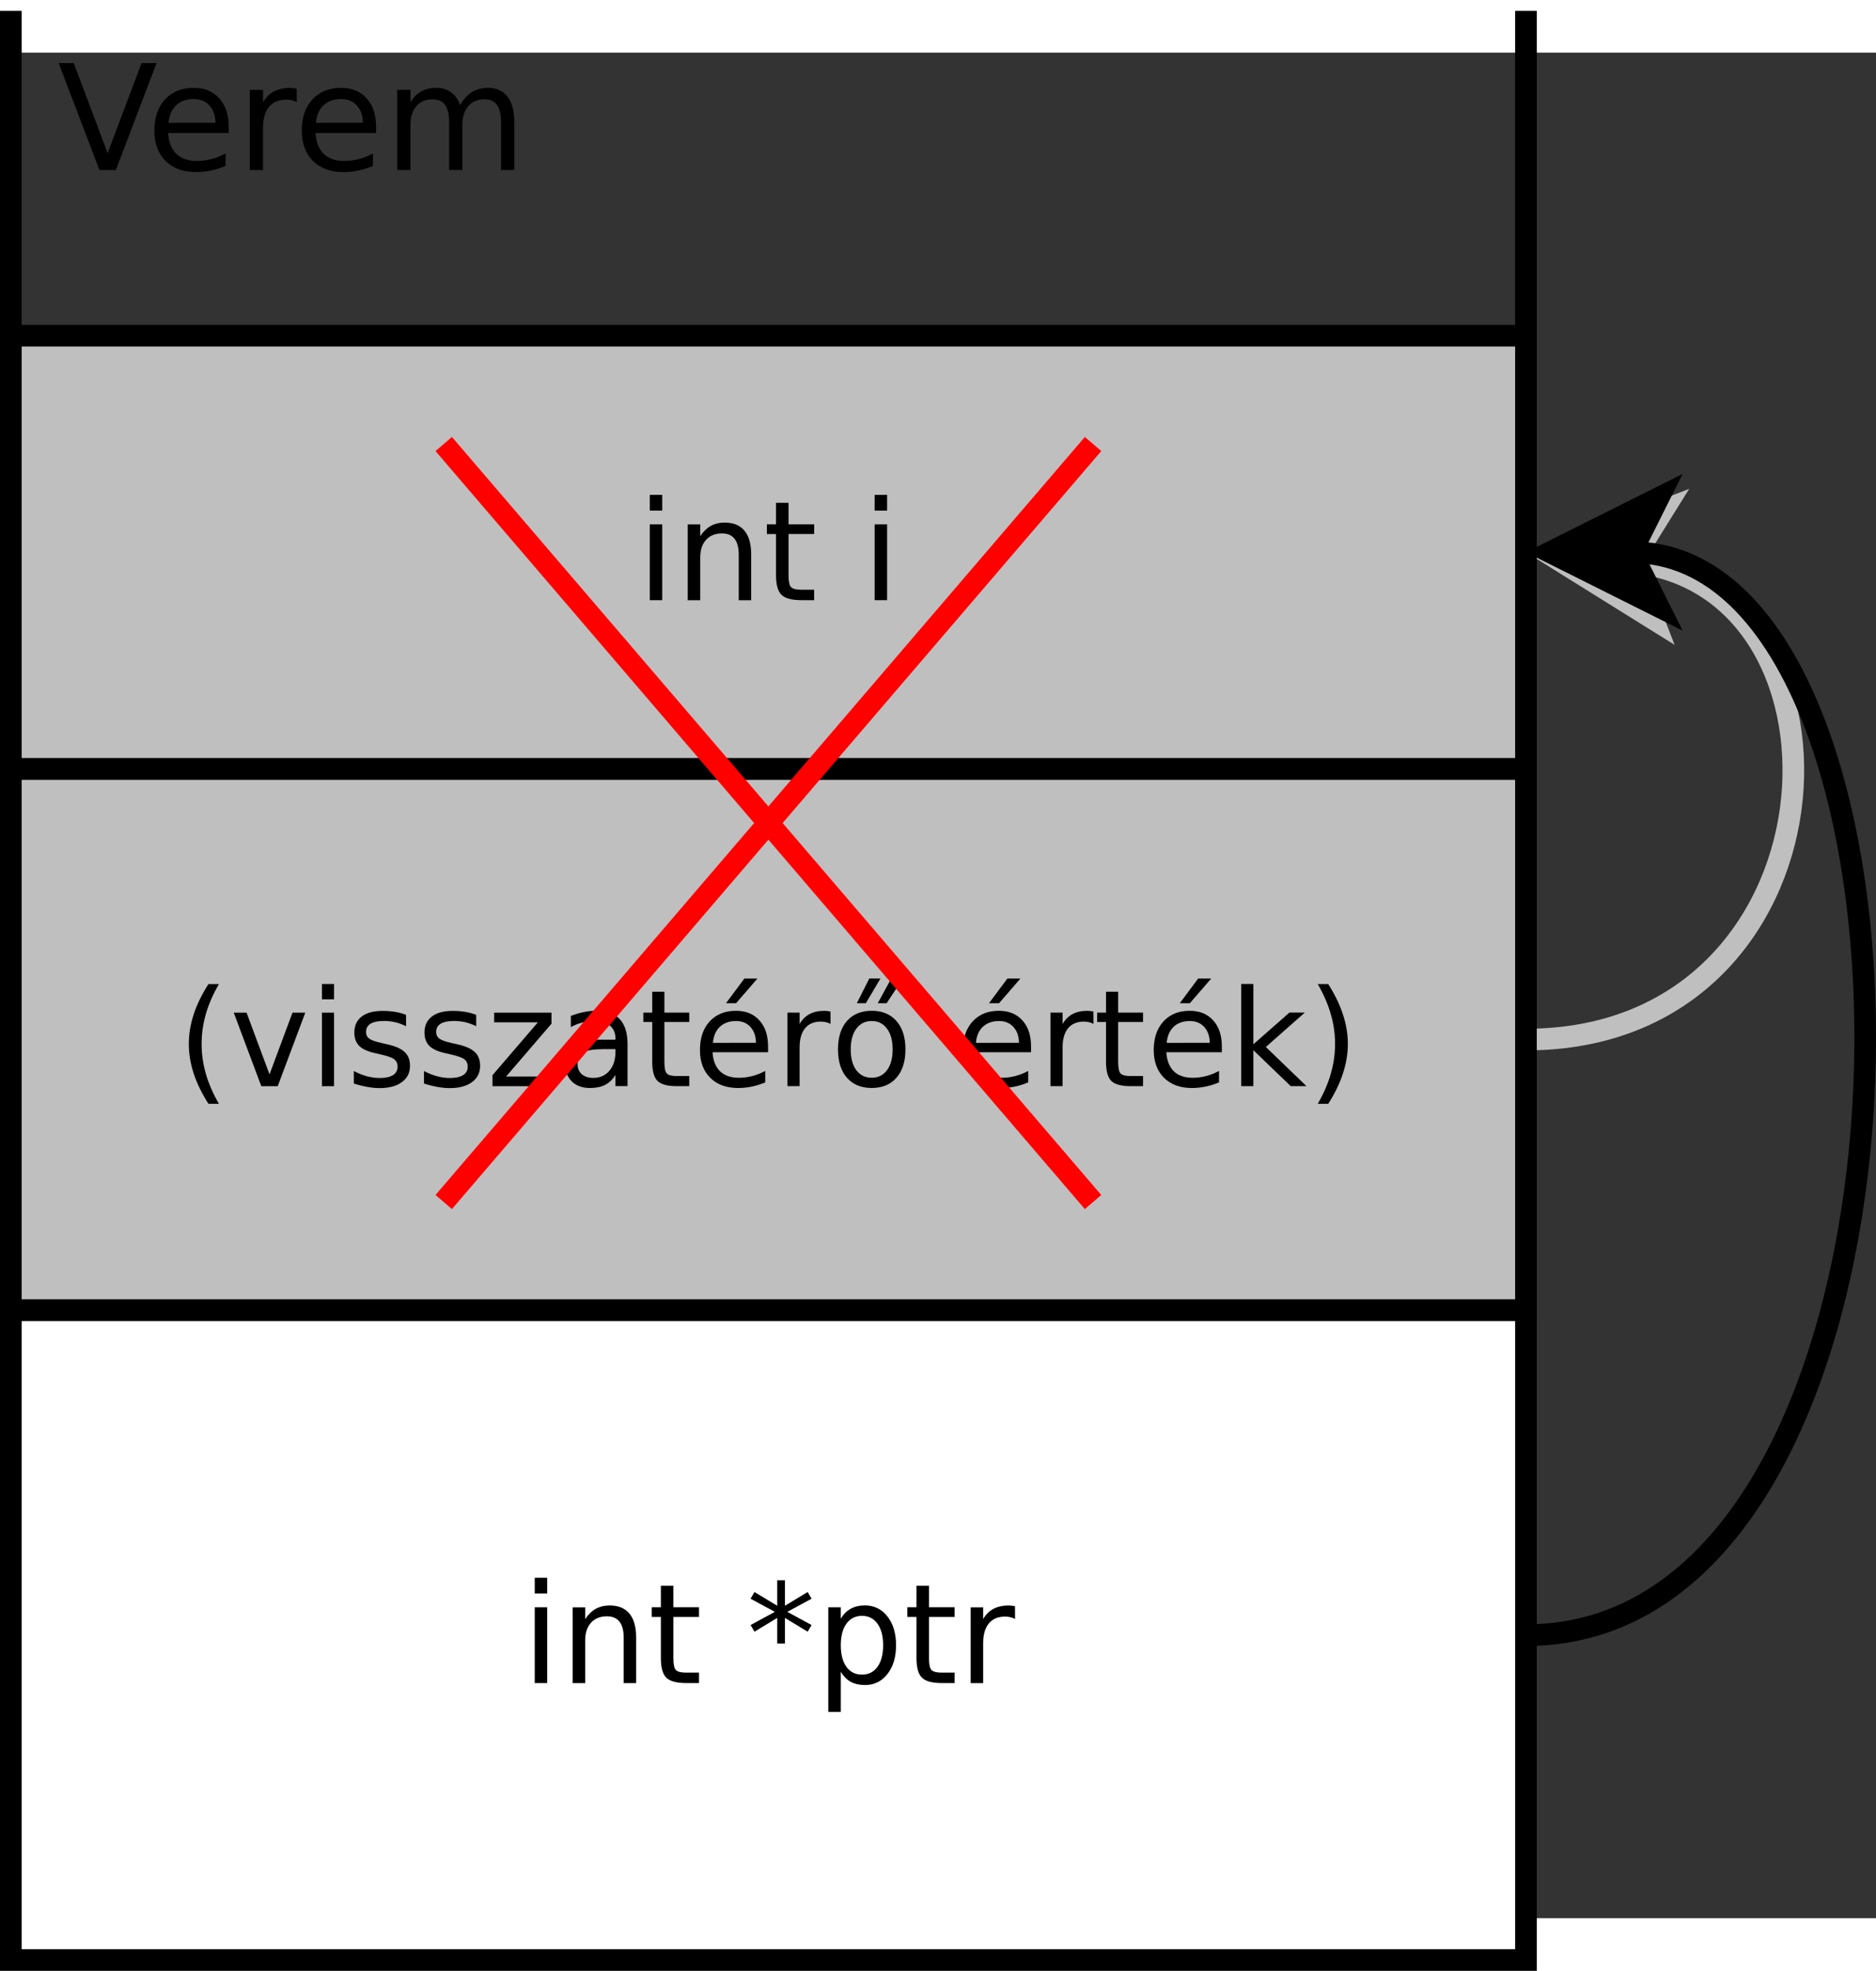 <?xml version="1.0" encoding="UTF-8" standalone="no"?>
<svg id="svg2" xmlns:rdf="http://www.w3.org/1999/02/22-rdf-syntax-ns#" xmlns="http://www.w3.org/2000/svg" height="333.56" width="317.7" version="1.1" xmlns:cc="http://creativecommons.org/ns#" xmlns:dc="http://purl.org/dc/elements/1.1/" viewBox="158 169 173.344 172.272">
 <rect x="158" y="169" width="173.344" height="172.272" fill="#333333" stroke="none"/>
 <g id="g4" transform="translate(-1 -4.864)">
  <path id="path6" d="m300 265c30 0 32-42 9.694-44.091" stroke="#bfbfbf" stroke-width="2" fill="none"/>
  <path id="polygon8" fill="#bfbfbf" d="m312.65 216.16-2.955 4.745 2.022 5.211-9.49-5.911z"/>
  <path id="polygon10" d="m312.65 216.16-2.955 4.745 2.022 5.211-9.49-5.911z" stroke="#bfbfbf" stroke-width="2" fill="none"/>
 </g>
 <g id="g12" transform="translate(-1 -4.864)">
  <path id="rect14" fill="#bfbfbf" d="m160 240h140v50h-140z"/>
  <path id="rect16" d="m160 240h140v50h-140z" stroke="#000" stroke-width="2" fill="none"/>
 </g>
 <g id="g18" transform="translate(-1 -4.864)">
  <path id="rect20" fill="#fff" d="m160 290h140v60h-140z"/>
  <path id="rect22" d="m160 290h140v60h-140z" stroke="#000" stroke-width="2" fill="none"/>
 </g>
 <g id="text24">
  <path id="path3050" style="" d="m207.41 312.56h1.15v7h-1.15v-7m0-2.725h1.15v1.456h-1.15v-1.456"/>
  <path id="path3052" style="" d="m216.78 315.34v4.225h-1.15v-4.188c-0-0.662-0.129-1.158-0.388-1.488-0.258-0.329-0.646-0.494-1.163-0.494-0.621 0-1.11 0.198-1.469 0.594-0.358 0.396-0.537 0.935-0.537 1.619v3.956h-1.156v-7h1.156v1.087c0.275-0.421 0.598-0.735 0.969-0.944 0.375-0.208 0.806-0.312 1.294-0.312 0.804 0 1.413 0.25 1.825 0.75 0.412 0.496 0.619 1.227 0.619 2.194"/>
  <path id="path3054" style="" d="m220.22 310.57v1.988h2.369v0.894h-2.369v3.8c0 0.571 0.077 0.938 0.231 1.1 0.158 0.163 0.477 0.244 0.956 0.244h1.181v0.963h-1.181c-0.887 0-1.5-0.165-1.837-0.494-0.338-0.333-0.506-0.938-0.506-1.812v-3.8h-0.844v-0.894h0.844v-1.988h1.156"/>
  <path id="path3056" style="" d="m232.99 311.77-2.244 1.212 2.244 1.219-0.362 0.613-2.1-1.269v2.356h-0.713v-2.356l-2.1 1.269-0.362-0.613 2.244-1.219-2.244-1.212 0.362-0.619 2.1 1.269v-2.356h0.713v2.356l2.1-1.269 0.362 0.619"/>
  <path id="path3058" style="" d="m235.69 318.51v3.712h-1.156v-9.662h1.156v1.062c0.242-0.417 0.546-0.725 0.912-0.925 0.371-0.204 0.812-0.306 1.325-0.306 0.85 0 1.54 0.338 2.069 1.012 0.533 0.675 0.8 1.562 0.8 2.663-0 1.1-0.267 1.988-0.8 2.663-0.529 0.675-1.219 1.012-2.069 1.012-0.512 0-0.954-0.1-1.325-0.3-0.367-0.204-0.671-0.515-0.912-0.931m3.913-2.444c-0-0.846-0.175-1.508-0.525-1.988-0.346-0.483-0.823-0.725-1.431-0.725-0.608 0-1.087 0.242-1.438 0.725-0.346 0.479-0.519 1.142-0.519 1.988 0 0.846 0.173 1.51 0.519 1.994 0.35 0.479 0.829 0.719 1.438 0.719 0.608 0 1.085-0.24 1.431-0.719 0.35-0.483 0.525-1.148 0.525-1.994"/>
  <path id="path3060" style="" d="m243.84 310.57v1.988h2.369v0.894h-2.369v3.8c0 0.571 0.077 0.938 0.231 1.1 0.158 0.163 0.477 0.244 0.956 0.244h1.181v0.963h-1.181c-0.887 0-1.5-0.165-1.837-0.494-0.338-0.333-0.506-0.938-0.506-1.812v-3.8h-0.844v-0.894h0.844v-1.988h1.156"/>
  <path id="path3062" style="" d="m251.79 313.64c-0.129-0.075-0.271-0.129-0.425-0.163-0.15-0.037-0.317-0.056-0.5-0.056-0.65 0-1.15 0.212-1.5 0.637-0.346 0.421-0.519 1.027-0.519 1.819v3.688h-1.156v-7h1.156v1.087c0.242-0.425 0.556-0.74 0.944-0.944 0.388-0.208 0.858-0.312 1.413-0.312 0.079 0 0.167 0.006 0.263 0.019 0.096 0.008 0.202 0.023 0.319 0.044l0.006 1.181"/>
 </g>
 <g id="g28" transform="translate(-1 -4.864)">
  <path id="rect30" fill="#bfbfbf" d="m160 200h140v40h-140z"/>
  <path id="rect32" d="m160 200h140v40h-140z" stroke="#000" stroke-width="2" fill="none"/>
 </g>
 <g id="text34">
  <path id="path3067" style="" d="m218.04 212.56h1.15v7h-1.15v-7m0-2.725h1.15v1.456h-1.15v-1.456"/>
  <path id="path3069" style="" d="m227.41 215.34v4.225h-1.15v-4.188c-0-0.662-0.129-1.158-0.388-1.488-0.258-0.329-0.646-0.494-1.163-0.494-0.621 0-1.11 0.198-1.469 0.594-0.358 0.396-0.537 0.935-0.537 1.619v3.956h-1.156v-7h1.156v1.087c0.275-0.421 0.598-0.735 0.969-0.944 0.375-0.208 0.806-0.312 1.294-0.312 0.804 0 1.413 0.25 1.825 0.75 0.412 0.496 0.619 1.227 0.619 2.194"/>
  <path id="path3071" style="" d="m230.86 210.57v1.988h2.369v0.894h-2.369v3.8c0 0.571 0.077 0.938 0.231 1.1 0.158 0.163 0.477 0.244 0.956 0.244h1.181v0.963h-1.181c-0.887 0-1.5-0.165-1.837-0.494-0.338-0.333-0.506-0.938-0.506-1.812v-3.8h-0.844v-0.894h0.844v-1.988h1.156"/>
  <path id="path3073" style="" d="m238.82 212.56h1.15v7h-1.15v-7m0-2.725h1.15v1.456h-1.15v-1.456"/>
 </g>
 <g id="g38" transform="translate(-1 -4.864)">
  <path id="path40" d="m300 320c40 0 40-100 9.736-100" stroke="#000" stroke-width="2" fill="none"/>
  <path id="polygon42" d="m312.24 215-2.5 5 2.5 5-10-5z"/>
  <path id="polygon44" d="m312.24 215-2.5 5 2.5 5-10-5z" stroke="#000" stroke-width="2" fill="none"/>
 </g>
 <g id="text46">
  <path id="path3078" style="" d="m178.23 255.01c-0.542 0.93-0.944 1.849-1.207 2.759-0.263 0.91-0.394 1.831-0.394 2.765-0 0.934 0.131 1.859 0.394 2.777 0.267 0.914 0.669 1.833 1.207 2.759h-0.97c-0.606-0.95-1.061-1.884-1.364-2.801-0.299-0.918-0.449-1.829-0.449-2.735 0-0.901 0.15-1.809 0.449-2.723 0.299-0.914 0.754-1.847 1.364-2.801h0.97"/>
  <path id="path3080" style="" d="m179.6 257.65h1.182l2.122 5.7 2.122-5.7h1.182l-2.547 6.791h-1.516l-2.547-6.791"/>
  <path id="path3082" style="" d="m187.75 257.65h1.116v6.791h-1.116v-6.791m0-2.644h1.116v1.413h-1.116v-1.413"/>
  <path id="path3084" style="" d="m195.52 257.85v1.055c-0.315-0.162-0.643-0.283-0.982-0.364-0.34-0.081-0.691-0.121-1.055-0.121-0.554 0-0.97 0.085-1.249 0.255-0.275 0.17-0.412 0.424-0.412 0.764-0 0.259 0.099 0.463 0.297 0.612 0.198 0.146 0.596 0.285 1.194 0.418l0.382 0.085c0.792 0.17 1.354 0.41 1.686 0.722 0.336 0.307 0.503 0.738 0.503 1.292-0 0.631-0.251 1.13-0.752 1.498-0.497 0.368-1.182 0.552-2.055 0.552-0.364 0-0.744-0.036-1.14-0.109-0.392-0.069-0.806-0.174-1.243-0.315v-1.152c0.412 0.214 0.819 0.376 1.219 0.485 0.4 0.105 0.796 0.158 1.188 0.158 0.525 0 0.93-0.089 1.213-0.267 0.283-0.182 0.424-0.437 0.424-0.764 0-0.303-0.103-0.536-0.309-0.697-0.202-0.162-0.649-0.317-1.34-0.467l-0.388-0.091c-0.691-0.146-1.19-0.368-1.498-0.667-0.307-0.303-0.461-0.718-0.461-1.243 0-0.639 0.226-1.132 0.679-1.48 0.453-0.348 1.095-0.521 1.928-0.521 0.412 0 0.8 0.03 1.164 0.091 0.364 0.061 0.699 0.152 1.006 0.273"/>
  <path id="path3086" style="" d="m202 257.85v1.055c-0.315-0.162-0.643-0.283-0.982-0.364-0.34-0.081-0.691-0.121-1.055-0.121-0.554 0-0.97 0.085-1.249 0.255-0.275 0.17-0.412 0.424-0.412 0.764 0 0.259 0.099 0.463 0.297 0.612 0.198 0.146 0.596 0.285 1.194 0.418l0.382 0.085c0.792 0.17 1.354 0.41 1.686 0.722 0.336 0.307 0.503 0.738 0.503 1.292-0 0.631-0.251 1.13-0.752 1.498-0.497 0.368-1.182 0.552-2.055 0.552-0.364 0-0.744-0.036-1.14-0.109-0.392-0.069-0.806-0.174-1.243-0.315v-1.152c0.412 0.214 0.819 0.376 1.219 0.485 0.4 0.105 0.796 0.158 1.188 0.158 0.525 0 0.93-0.089 1.213-0.267 0.283-0.182 0.424-0.437 0.424-0.764-0-0.303-0.103-0.536-0.309-0.697-0.202-0.162-0.649-0.317-1.34-0.467l-0.388-0.091c-0.691-0.146-1.19-0.368-1.498-0.667-0.307-0.303-0.461-0.718-0.461-1.243 0-0.639 0.226-1.132 0.679-1.48 0.453-0.348 1.095-0.521 1.928-0.521 0.412 0 0.8 0.03 1.164 0.091 0.364 0.061 0.699 0.152 1.006 0.273"/>
  <path id="path3088" style="" d="m203.66 257.65h5.299v1.019l-4.196 4.881h4.196v0.891h-5.451v-1.019l4.196-4.881h-4.044v-0.891"/>
  <path id="path3090" style="" d="m213.76 261.02c-0.901 0-1.526 0.103-1.874 0.309-0.348 0.206-0.521 0.558-0.521 1.055 0 0.396 0.129 0.711 0.388 0.946 0.263 0.23 0.618 0.346 1.067 0.346 0.618 0 1.114-0.218 1.486-0.655 0.376-0.441 0.564-1.025 0.564-1.752v-0.249h-1.11m2.225-0.461v3.874h-1.116v-1.031c-0.255 0.412-0.572 0.718-0.952 0.916-0.38 0.194-0.845 0.291-1.395 0.291-0.695 0-1.249-0.194-1.661-0.582-0.408-0.392-0.612-0.916-0.612-1.57 0-0.764 0.255-1.34 0.764-1.728 0.513-0.388 1.277-0.582 2.292-0.582h1.564v-0.109c0-0.513-0.17-0.909-0.509-1.188-0.336-0.283-0.808-0.424-1.419-0.424-0.388 0-0.766 0.046-1.134 0.139-0.368 0.093-0.722 0.232-1.061 0.418v-1.031c0.408-0.158 0.804-0.275 1.188-0.352 0.384-0.081 0.758-0.121 1.122-0.121 0.982 0 1.716 0.255 2.201 0.764 0.485 0.509 0.728 1.281 0.728 2.316"/>
  <path id="path3092" style="" d="m219.39 255.72v1.928h2.298v0.867h-2.298v3.687c-0 0.554 0.075 0.91 0.224 1.067 0.154 0.158 0.463 0.236 0.928 0.236h1.146v0.934h-1.146c-0.861 0-1.455-0.16-1.783-0.479-0.327-0.323-0.491-0.909-0.491-1.758v-3.687h-0.819v-0.867h0.819v-1.928h1.122"/>
  <path id="path3094" style="" d="m228.97 260.76v0.546h-5.13c0.049 0.768 0.279 1.354 0.691 1.758 0.416 0.4 0.994 0.6 1.734 0.6 0.428 0 0.843-0.052 1.243-0.158 0.404-0.105 0.804-0.263 1.201-0.473v1.055c-0.4 0.17-0.81 0.299-1.231 0.388-0.42 0.089-0.847 0.133-1.279 0.133-1.083 0-1.942-0.315-2.577-0.946-0.631-0.631-0.946-1.484-0.946-2.559 0-1.112 0.299-1.993 0.897-2.644 0.602-0.655 1.413-0.982 2.431-0.982 0.914 0 1.635 0.295 2.165 0.885 0.534 0.586 0.8 1.385 0.8 2.395m-1.116-0.327c-0.008-0.61-0.18-1.097-0.515-1.461-0.331-0.364-0.772-0.546-1.322-0.546-0.623 0-1.122 0.176-1.498 0.528-0.372 0.352-0.586 0.847-0.643 1.486l3.978-0.006m-1.073-5.93h1.207l-1.977 2.28h-0.928l1.698-2.28"/>
  <path id="path3096" style="" d="m234.74 258.69c-0.125-0.073-0.263-0.125-0.412-0.158-0.146-0.036-0.307-0.055-0.485-0.055-0.631 0-1.116 0.206-1.455 0.618-0.336 0.408-0.503 0.996-0.503 1.764v3.577h-1.122v-6.791h1.122v1.055c0.234-0.412 0.54-0.717 0.916-0.916 0.376-0.202 0.833-0.303 1.37-0.303 0.077 0 0.162 0.006 0.255 0.018 0.093 0.008 0.196 0.022 0.309 0.043l0.006 1.146"/>
  <path id="path3098" style="" d="m240.35 254.5h1.079l-1.504 2.28h-0.819l1.243-2.28m-2.025 0h1.031l-1.352 2.28h-0.831l1.152-2.28m0.224 3.923c-0.598 0-1.071 0.234-1.419 0.703-0.348 0.465-0.521 1.103-0.521 1.916 0 0.812 0.172 1.453 0.515 1.922 0.348 0.465 0.823 0.697 1.425 0.697 0.594 0 1.065-0.234 1.413-0.703 0.348-0.469 0.521-1.108 0.521-1.916-0-0.804-0.174-1.441-0.521-1.91-0.348-0.473-0.819-0.709-1.413-0.709m0-0.946c0.97 0 1.732 0.315 2.286 0.946 0.554 0.631 0.831 1.504 0.831 2.619-0 1.112-0.277 1.985-0.831 2.619-0.554 0.631-1.316 0.946-2.286 0.946-0.974 0-1.738-0.315-2.292-0.946-0.55-0.635-0.825-1.508-0.825-2.619-0-1.116 0.275-1.989 0.825-2.619 0.554-0.631 1.318-0.946 2.292-0.946"/>
  <path id="path3100" style="" d="m253.27 260.76v0.546h-5.13c0.049 0.768 0.279 1.354 0.691 1.758 0.416 0.4 0.994 0.6 1.734 0.6 0.428 0 0.843-0.052 1.243-0.158 0.404-0.105 0.804-0.263 1.201-0.473v1.055c-0.4 0.17-0.81 0.299-1.231 0.388-0.42 0.089-0.847 0.133-1.279 0.133-1.083 0-1.942-0.315-2.577-0.946-0.631-0.631-0.946-1.484-0.946-2.559 0-1.112 0.299-1.993 0.897-2.644 0.602-0.655 1.413-0.982 2.431-0.982 0.914 0 1.635 0.295 2.165 0.885 0.534 0.586 0.8 1.385 0.8 2.395m-1.116-0.327c-0.008-0.61-0.18-1.097-0.515-1.461-0.331-0.364-0.772-0.546-1.322-0.546-0.623 0-1.122 0.176-1.498 0.528-0.372 0.352-0.586 0.847-0.643 1.486l3.978-0.006m-1.073-5.93h1.207l-1.977 2.28h-0.928l1.698-2.28"/>
  <path id="path3102" style="" d="m259.04 258.69c-0.125-0.073-0.263-0.125-0.412-0.158-0.146-0.036-0.307-0.055-0.485-0.055-0.631 0-1.116 0.206-1.455 0.618-0.336 0.408-0.503 0.996-0.503 1.764v3.577h-1.122v-6.791h1.122v1.055c0.234-0.412 0.54-0.717 0.916-0.916 0.376-0.202 0.833-0.303 1.37-0.303 0.077 0 0.162 0.006 0.255 0.018 0.093 0.008 0.196 0.022 0.309 0.043l0.006 1.146"/>
  <path id="path3104" style="" d="m261.32 255.72v1.928h2.298v0.867h-2.298v3.687c0 0.554 0.075 0.91 0.224 1.067 0.154 0.158 0.463 0.236 0.928 0.236h1.146v0.934h-1.146c-0.861 0-1.455-0.16-1.783-0.479-0.327-0.323-0.491-0.909-0.491-1.758v-3.687h-0.819v-0.867h0.819v-1.928h1.122"/>
  <path id="path3106" style="" d="m270.9 260.76v0.546h-5.13c0.049 0.768 0.279 1.354 0.691 1.758 0.416 0.4 0.994 0.6 1.734 0.6 0.428 0 0.843-0.052 1.243-0.158 0.404-0.105 0.804-0.263 1.201-0.473v1.055c-0.4 0.17-0.81 0.299-1.231 0.388-0.42 0.089-0.847 0.133-1.279 0.133-1.083 0-1.942-0.315-2.577-0.946-0.631-0.631-0.946-1.484-0.946-2.559 0-1.112 0.299-1.993 0.897-2.644 0.602-0.655 1.413-0.982 2.431-0.982 0.914 0 1.635 0.295 2.165 0.885 0.534 0.586 0.8 1.385 0.8 2.395m-1.116-0.327c-0.008-0.61-0.18-1.097-0.515-1.461-0.331-0.364-0.772-0.546-1.322-0.546-0.623 0-1.122 0.176-1.498 0.528-0.372 0.352-0.586 0.847-0.643 1.486l3.978-0.006m-1.073-5.93h1.207l-1.977 2.28h-0.928l1.698-2.28"/>
  <path id="path3108" style="" d="m272.69 255h1.122v5.572l3.329-2.929h1.425l-3.602 3.177 3.753 3.614h-1.455l-3.45-3.317v3.317h-1.122v-9.435"/>
  <path id="path3110" style="" d="m279.76 255.01h0.97c0.606 0.954 1.059 1.888 1.358 2.801 0.303 0.914 0.455 1.821 0.455 2.723 0 0.905-0.152 1.817-0.455 2.735-0.299 0.918-0.752 1.851-1.358 2.801h-0.97c0.538-0.926 0.938-1.845 1.201-2.759 0.267-0.918 0.4-1.843 0.4-2.777 0-0.934-0.133-1.855-0.4-2.765-0.263-0.909-0.663-1.829-1.201-2.759"/>
 </g>
 <path id="line50" d="m199 205.14 60 70" stroke="#f00" stroke-width="2" fill="none"/>
 <path id="line52" d="m199 275.14 60-70" stroke="#f00" stroke-width="2" fill="none"/>
 <g id="text54">
  <path id="path3115" style="" d="m167.19 179.84-3.77-9.876h1.396l3.129 8.315 3.135-8.315h1.389l-3.764 9.876h-1.515"/>
  <path id="path3117" style="" d="m179.13 175.83v0.595h-5.596c0.053 0.838 0.304 1.477 0.754 1.918 0.454 0.437 1.085 0.655 1.892 0.655 0.467 0 0.919-0.057 1.356-0.172 0.441-0.115 0.878-0.287 1.31-0.516v1.151c-0.437 0.185-0.884 0.326-1.343 0.423-0.459 0.097-0.924 0.146-1.396 0.146-1.182 0-2.119-0.344-2.811-1.032-0.688-0.688-1.032-1.618-1.032-2.791 0-1.213 0.326-2.174 0.979-2.884 0.657-0.714 1.541-1.072 2.652-1.072 0.997 0 1.784 0.322 2.361 0.966 0.582 0.639 0.873 1.51 0.873 2.613m-1.217-0.357c-0.009-0.666-0.196-1.197-0.562-1.594-0.362-0.397-0.842-0.595-1.442-0.595-0.679 0-1.224 0.192-1.634 0.575-0.406 0.384-0.639 0.924-0.701 1.621l4.339-0.007"/>
  <path id="path3119" style="" d="m185.42 173.57c-0.137-0.079-0.287-0.137-0.45-0.172-0.159-0.04-0.335-0.059-0.529-0.059-0.688 0-1.217 0.225-1.587 0.675-0.366 0.445-0.549 1.087-0.549 1.925v3.903h-1.224v-7.408h1.224v1.151c0.256-0.45 0.589-0.783 0.999-0.999 0.41-0.22 0.908-0.331 1.495-0.331 0.084 0 0.176 0.007 0.278 0.02 0.101 0.009 0.214 0.024 0.337 0.046l0.007 1.25"/>
  <path id="path3121" style="" d="m192.75 175.83v0.595h-5.596c0.053 0.838 0.304 1.477 0.754 1.918 0.454 0.437 1.085 0.655 1.892 0.655 0.467 0 0.919-0.057 1.356-0.172 0.441-0.115 0.878-0.287 1.31-0.516v1.151c-0.437 0.185-0.884 0.326-1.343 0.423-0.459 0.097-0.924 0.146-1.396 0.146-1.182 0-2.119-0.344-2.811-1.032-0.688-0.688-1.032-1.618-1.032-2.791 0-1.213 0.326-2.174 0.979-2.884 0.657-0.714 1.541-1.072 2.652-1.072 0.997 0 1.784 0.322 2.361 0.966 0.582 0.639 0.873 1.51 0.873 2.613m-1.217-0.357c-0.009-0.666-0.196-1.197-0.562-1.594-0.362-0.397-0.842-0.595-1.442-0.595-0.679 0-1.224 0.192-1.634 0.575-0.406 0.384-0.639 0.924-0.701 1.621l4.339-0.007"/>
  <path id="path3123" style="" d="m200.52 173.85c0.304-0.547 0.668-0.95 1.091-1.21 0.423-0.26 0.922-0.39 1.495-0.39 0.772 0 1.367 0.271 1.786 0.814 0.419 0.538 0.628 1.305 0.628 2.302v4.471h-1.224v-4.432c-0-0.71-0.126-1.237-0.377-1.581-0.251-0.344-0.635-0.516-1.151-0.516-0.631 0-1.129 0.209-1.495 0.628-0.366 0.419-0.549 0.99-0.549 1.713v4.187h-1.224v-4.432c0-0.714-0.126-1.241-0.377-1.581-0.251-0.344-0.639-0.516-1.164-0.516-0.622 0-1.116 0.212-1.482 0.635-0.366 0.419-0.549 0.988-0.549 1.707v4.187h-1.224v-7.408h1.224v1.151c0.278-0.454 0.611-0.789 0.999-1.005 0.388-0.216 0.849-0.324 1.382-0.324 0.538 0 0.994 0.137 1.369 0.41 0.379 0.273 0.659 0.67 0.84 1.191"/>
 </g>
 <path id="line58" d="m159 195.14v-30" stroke="#000" stroke-width="2" fill="none"/>
 <path id="line60" d="m299 195.14v-30" stroke="#000" stroke-width="2" fill="none"/>
</svg>
